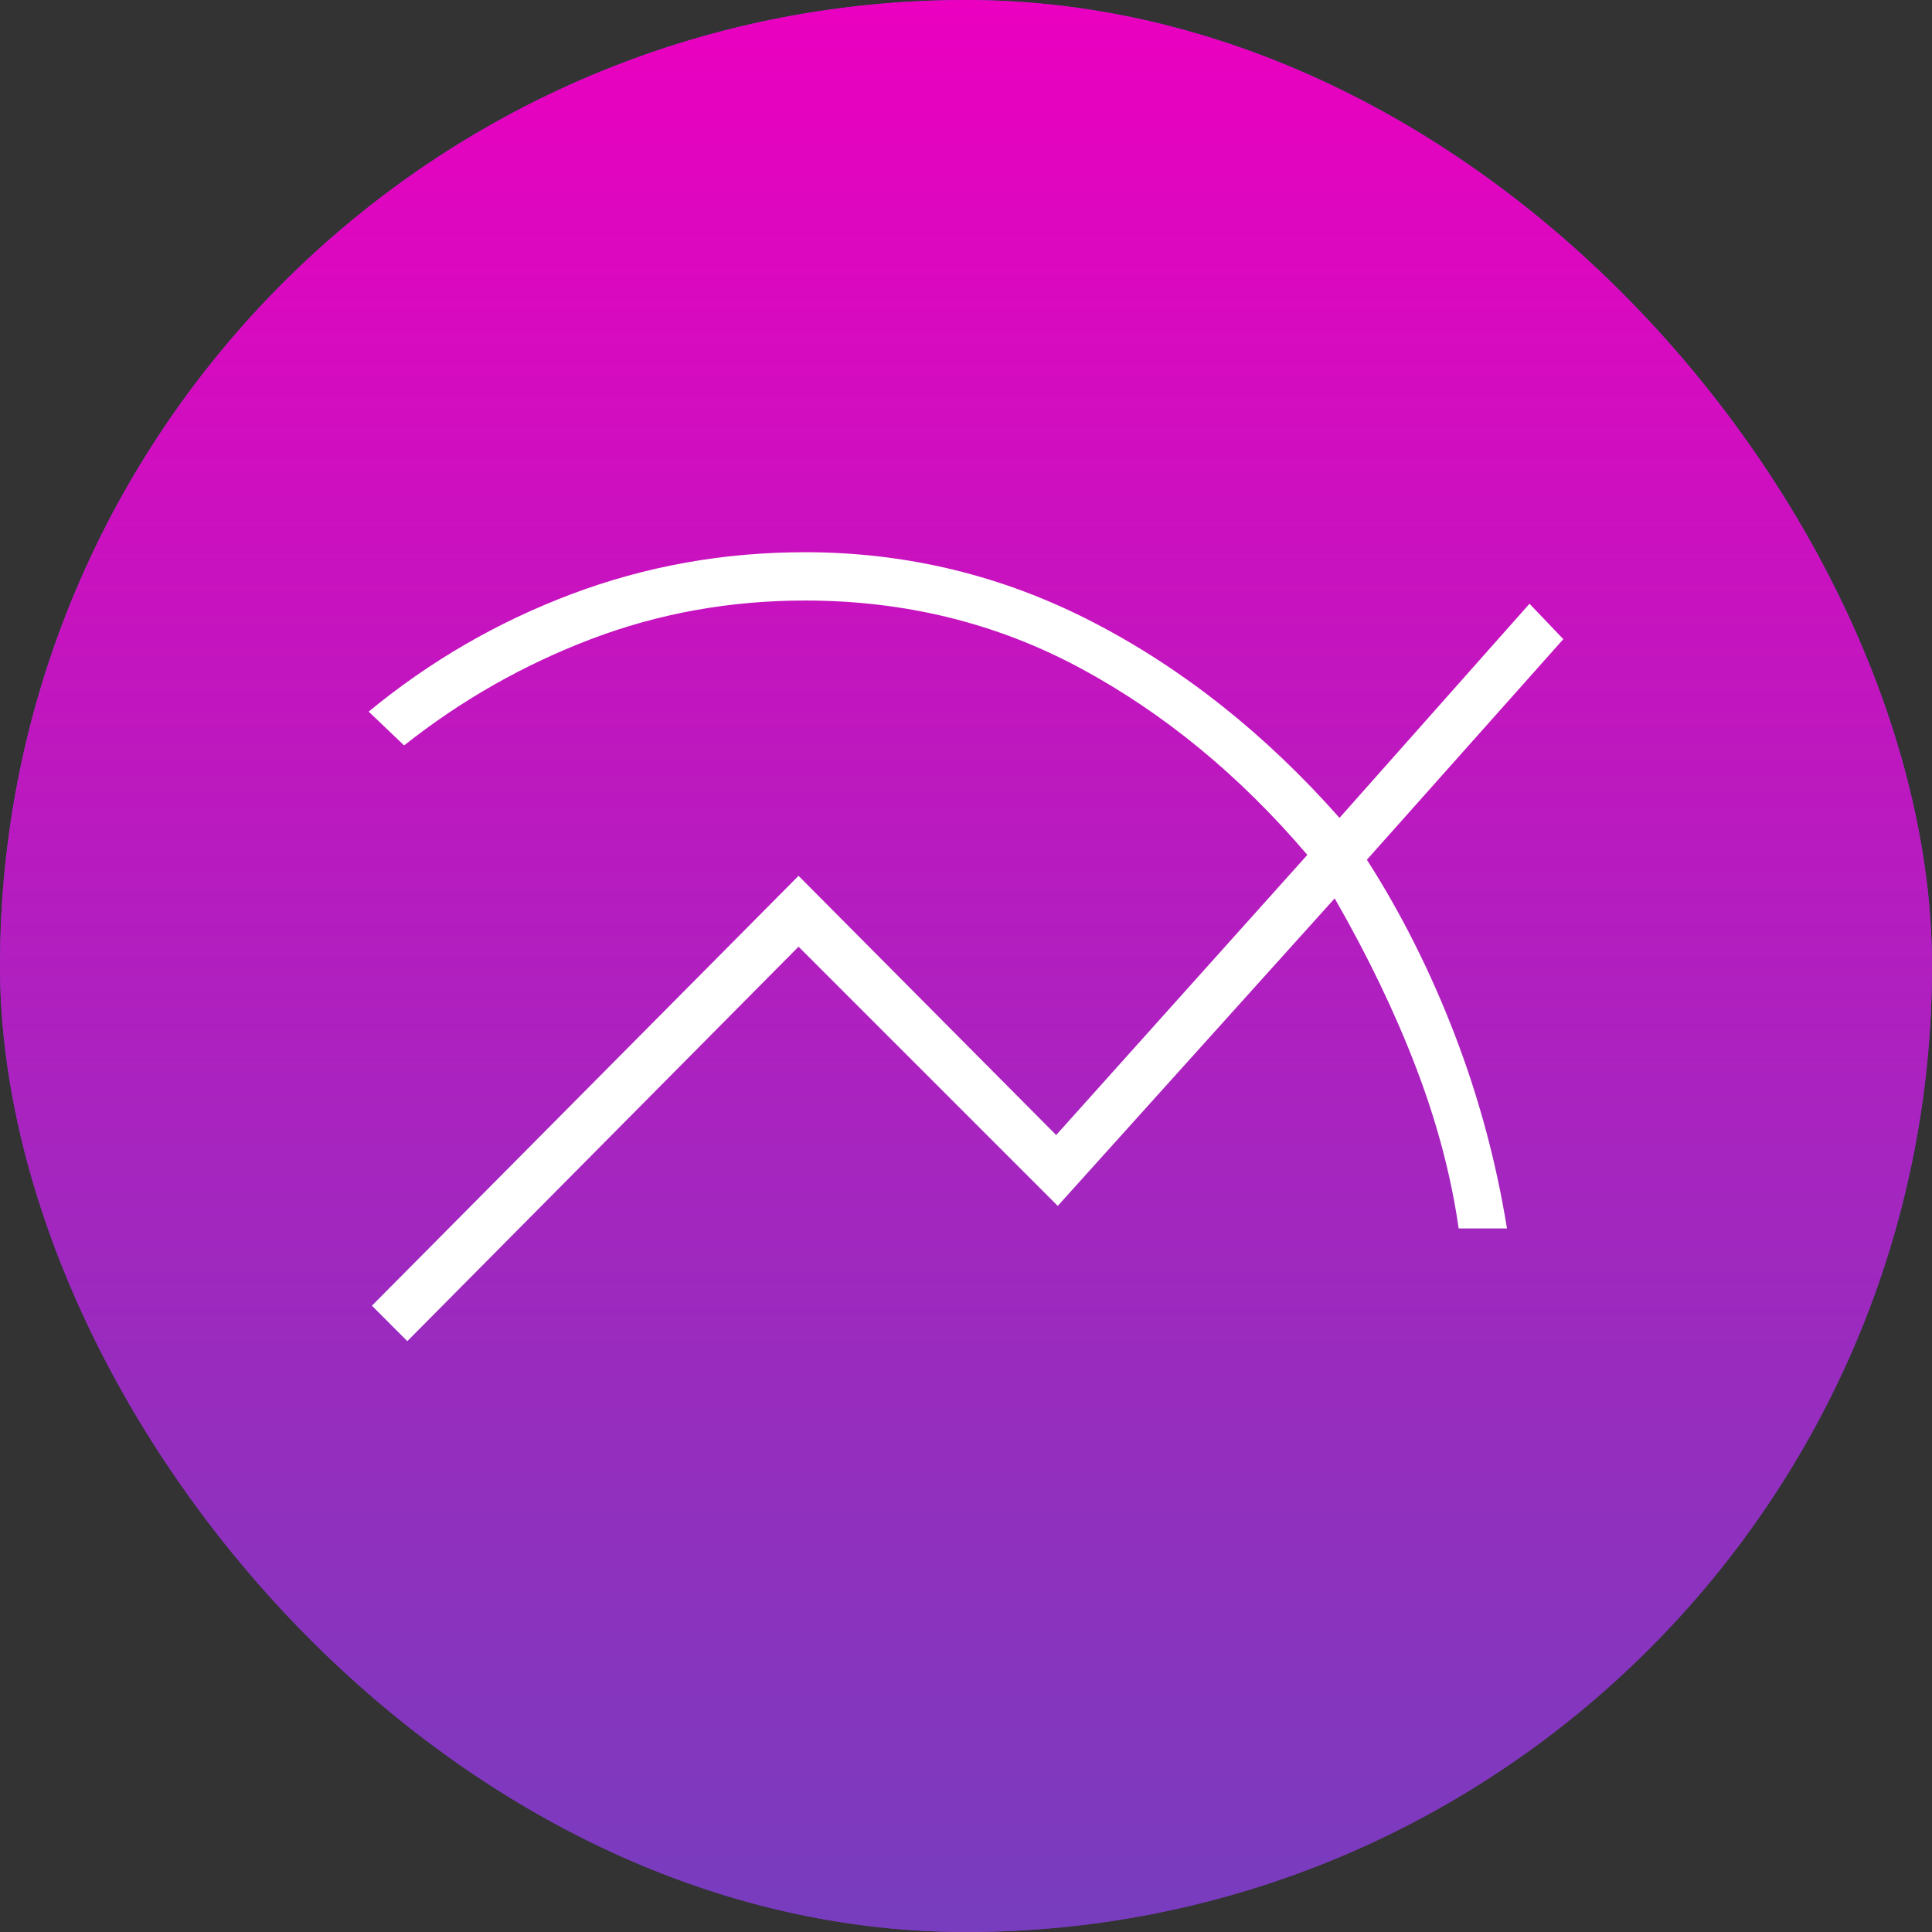 <?xml version="1.0" encoding="UTF-8"?> <svg xmlns="http://www.w3.org/2000/svg" width="160" height="160" viewBox="0 0 160 160" fill="none"><rect x="0" y="0" width="160" height="160" fill="#333333" stroke="none"/><g clip-path="url(#clip0_25_230)"><rect width="160" height="160" rx="80" fill="#773DBE"></rect><rect width="160" height="160" rx="80" fill="url(#paint0_linear_25_230)"></rect><mask id="mask0_25_230" style="mask-type:alpha" maskUnits="userSpaceOnUse" x="16" y="16" width="128" height="128"><rect x="16" y="16" width="128" height="128" fill="#D9D9D9"></rect></mask><g mask="url(#mask0_25_230)"><path d="M33.733 111.067L30.8 108.133L66.133 72.533L87.467 94L108.267 70.8C102.667 64.222 96.4 59.067 89.467 55.333C82.533 51.6 74.933 49.733 66.667 49.733C60.445 49.733 54.533 50.8 48.933 52.933C43.333 55.067 38.178 58 33.467 61.733L30.533 58.933C35.6 54.755 41.2 51.511 47.333 49.2C53.467 46.889 59.911 45.733 66.667 45.733C75.111 45.733 83.067 47.667 90.533 51.533C98 55.4 104.8 60.8 110.933 67.733L126.667 50L129.467 52.933L113.2 71.2C116.045 75.644 118.467 80.467 120.467 85.667C122.467 90.867 123.911 96.222 124.8 101.733H120.8C120.178 97.378 119 92.933 117.267 88.4C115.533 83.867 113.289 79.2 110.533 74.4L87.6 99.867L66.133 78.4L33.733 111.067Z" fill="white"></path></g></g><defs><linearGradient id="paint0_linear_25_230" x1="80" y1="0" x2="80" y2="160" gradientUnits="userSpaceOnUse"><stop stop-color="#EB00C0"></stop><stop offset="1" stop-color="#773DBE"></stop></linearGradient><clipPath id="clip0_25_230"><rect width="160" height="160" rx="80" fill="white"></rect></clipPath></defs></svg> 